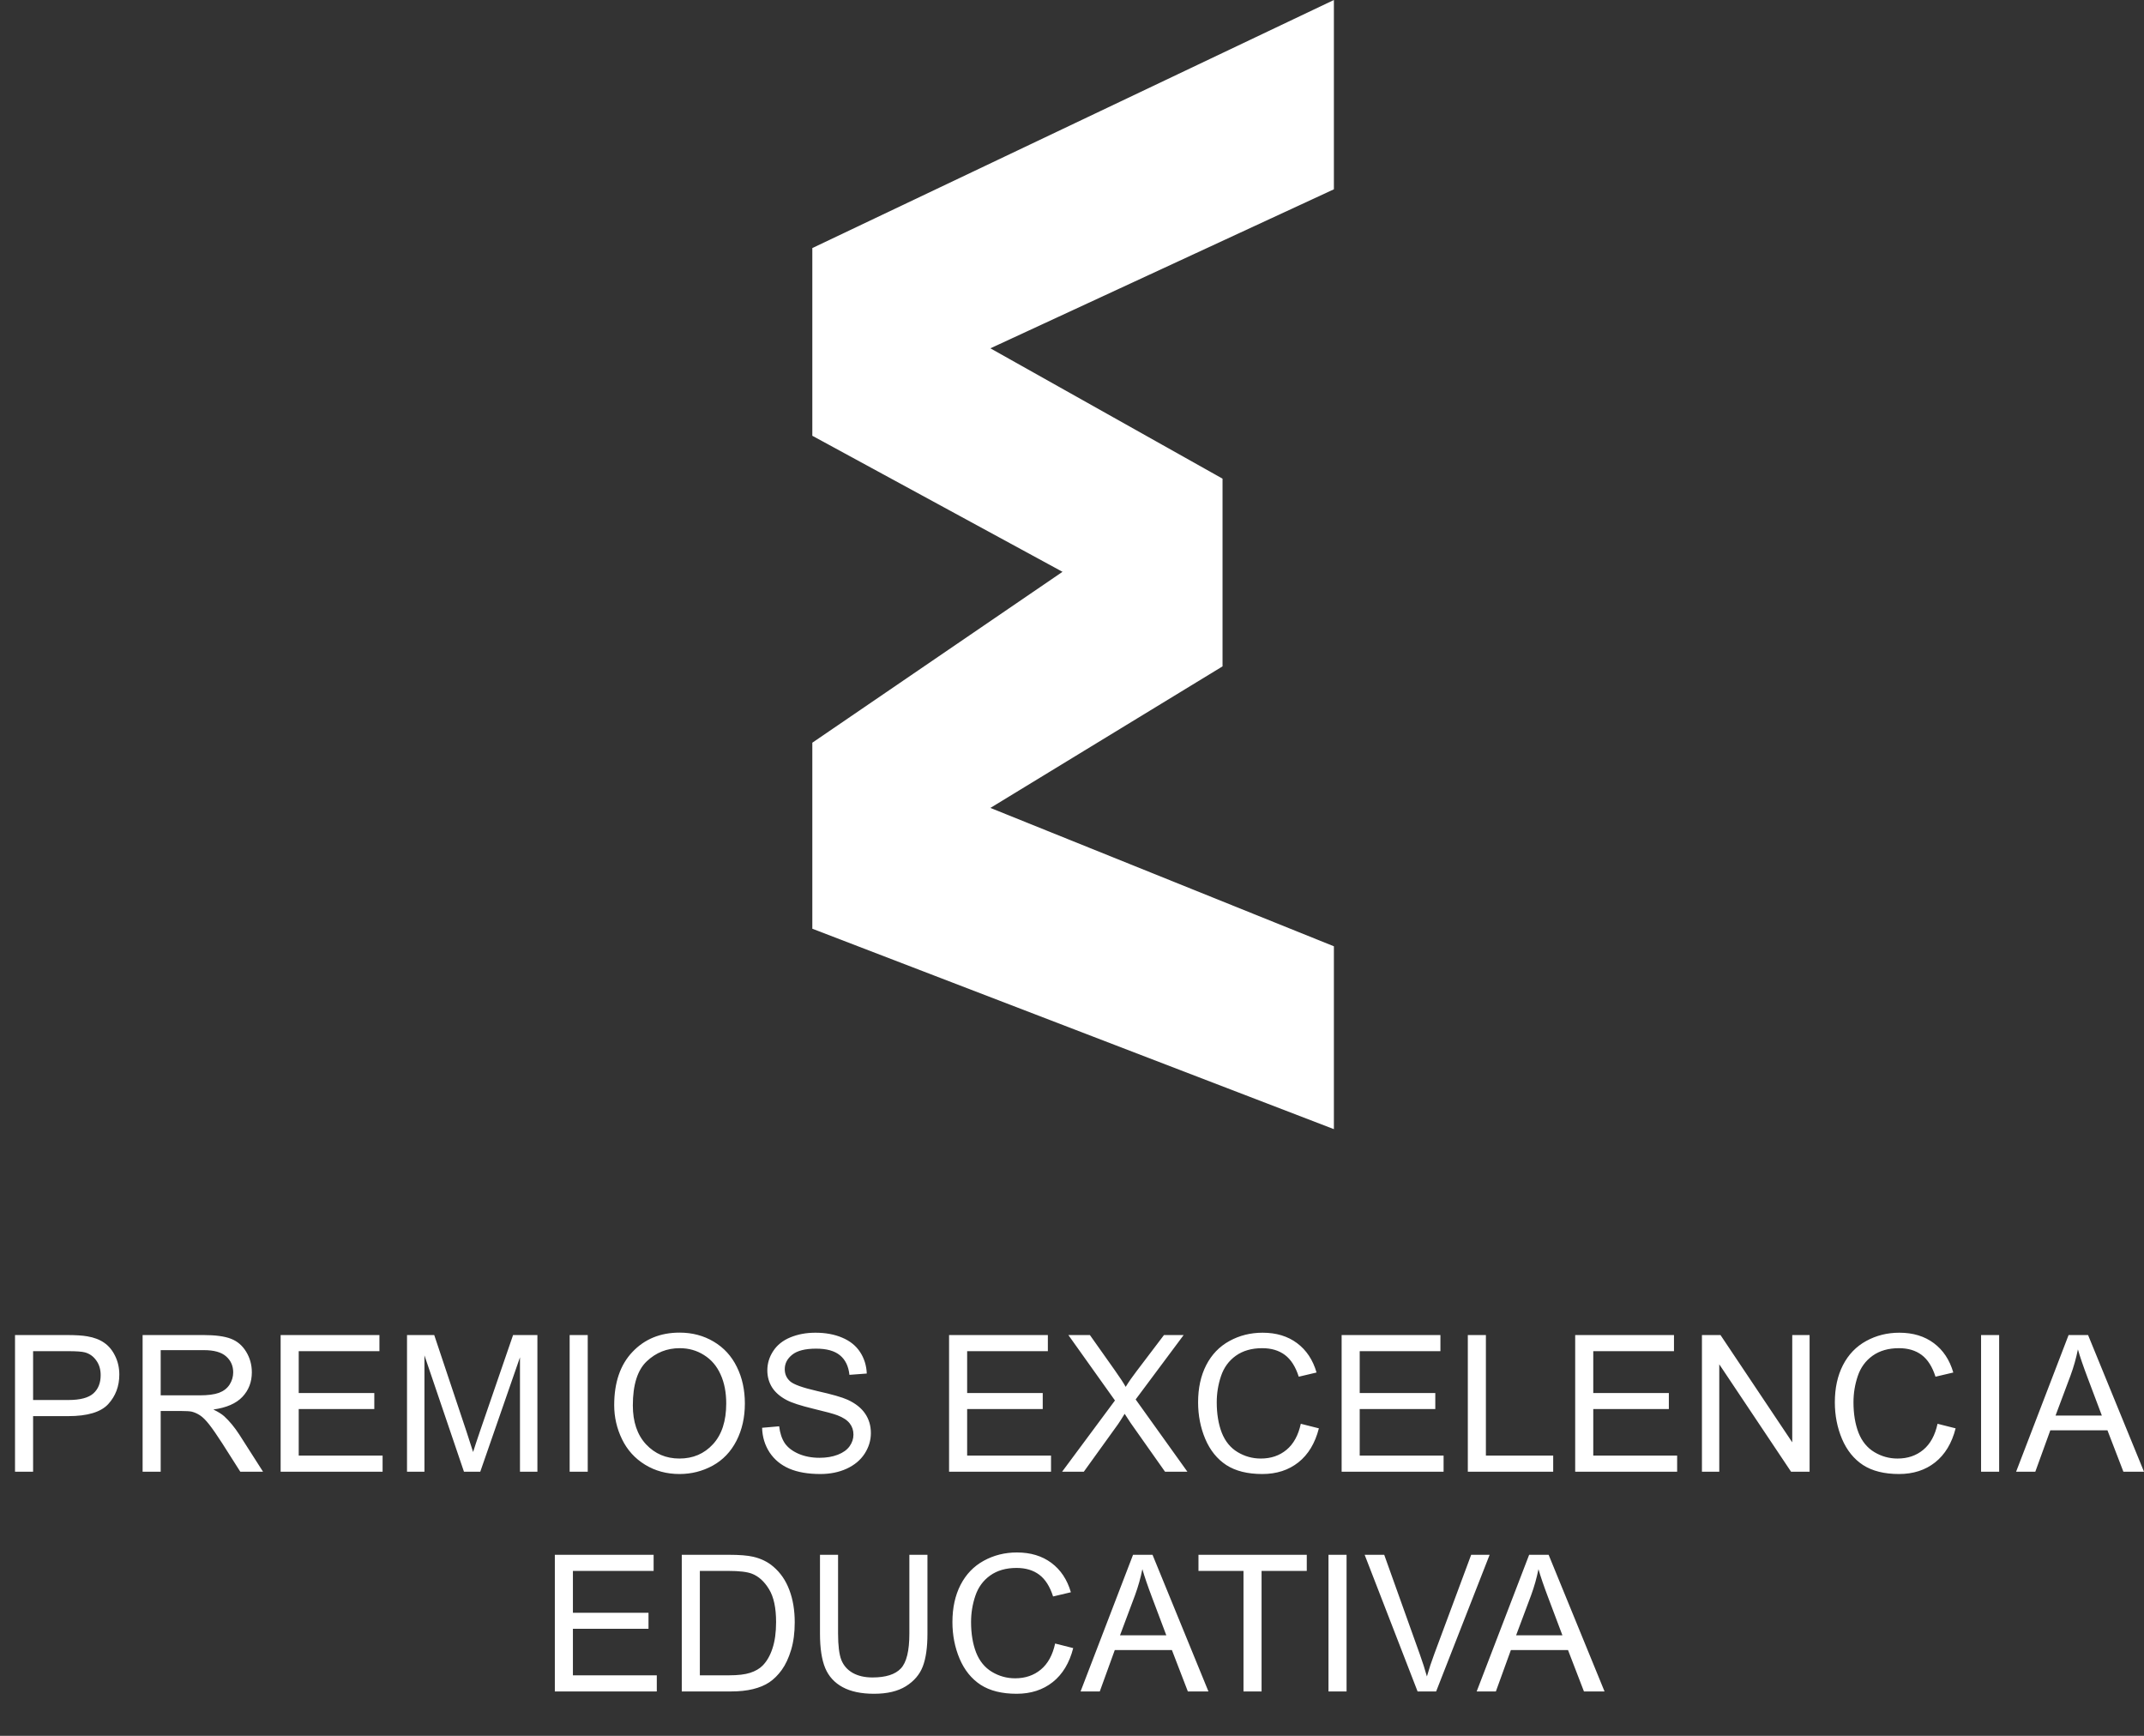 <?xml version="1.0" encoding="UTF-8"?> <svg xmlns="http://www.w3.org/2000/svg" width="966" height="782" viewBox="0 0 966 782" fill="none"><rect x="0" y="0" width="966" height="782" fill="#333333" stroke="none"/><g clip-path="url(#clip0_17_36)"><path d="M601 508.683V426.308L446.227 363.97L550.826 300.201V215.638L446.227 156.919L601 85.278V0L366 111.754V196.317L478.723 257.603L366 334.59V418.395L601 508.683Z" fill="white"></path></g><path d="M6.767 663V601.439H29.988C34.075 601.439 37.197 601.635 39.352 602.027C42.376 602.531 44.91 603.497 46.953 604.925C48.997 606.325 50.634 608.298 51.866 610.846C53.126 613.393 53.756 616.193 53.756 619.244C53.756 624.479 52.09 628.916 48.759 632.556C45.427 636.167 39.408 637.973 30.702 637.973H14.913V663H6.767ZM14.913 630.708H30.828C36.091 630.708 39.828 629.728 42.04 627.769C44.252 625.809 45.357 623.051 45.357 619.496C45.357 616.921 44.7 614.723 43.384 612.903C42.096 611.056 40.388 609.838 38.261 609.25C36.889 608.886 34.355 608.704 30.66 608.704H14.913V630.708ZM64.254 663V601.439H91.549C97.036 601.439 101.207 601.999 104.062 603.119C106.918 604.211 109.2 606.157 110.907 608.956C112.615 611.756 113.469 614.849 113.469 618.236C113.469 622.604 112.055 626.285 109.228 629.28C106.4 632.276 102.033 634.179 96.126 634.991C98.282 636.027 99.919 637.049 101.039 638.057C103.419 640.24 105.672 642.97 107.8 646.245L118.508 663H108.262L100.115 650.192C97.736 646.497 95.776 643.67 94.236 641.71C92.697 639.75 91.311 638.379 90.079 637.595C88.875 636.811 87.644 636.265 86.384 635.957C85.46 635.761 83.948 635.663 81.849 635.663H72.4V663H64.254ZM72.4 628.608H89.911C93.634 628.608 96.546 628.23 98.645 627.475C100.745 626.691 102.341 625.459 103.433 623.779C104.524 622.072 105.07 620.224 105.07 618.236C105.07 615.325 104.007 612.931 101.879 611.056C99.779 609.18 96.448 608.242 91.885 608.242H72.4V628.608ZM126.444 663V601.439H170.956V608.704H134.591V627.559H168.646V634.781H134.591V655.735H172.384V663H126.444ZM183.386 663V601.439H195.647L210.219 645.027C211.562 649.087 212.542 652.124 213.158 654.14C213.858 651.9 214.95 648.611 216.434 644.271L231.173 601.439H242.133V663H234.28V611.476L216.392 663H209.043L191.238 610.594V663H183.386ZM256.662 663V601.439H264.809V663H256.662ZM276.734 633.018C276.734 622.799 279.478 614.807 284.965 609.04C290.452 603.245 297.535 600.348 306.213 600.348C311.896 600.348 317.019 601.705 321.582 604.421C326.145 607.136 329.617 610.93 331.996 615.801C334.404 620.644 335.607 626.145 335.607 632.304C335.607 638.547 334.348 644.132 331.828 649.059C329.309 653.986 325.739 657.723 321.12 660.271C316.501 662.79 311.518 664.05 306.171 664.05C300.376 664.05 295.197 662.65 290.634 659.851C286.071 657.051 282.613 653.23 280.262 648.387C277.91 643.544 276.734 638.421 276.734 633.018ZM285.133 633.144C285.133 640.562 287.12 646.413 291.096 650.696C295.099 654.951 300.11 657.079 306.129 657.079C312.26 657.079 317.299 654.924 321.246 650.612C325.221 646.301 327.209 640.184 327.209 632.262C327.209 627.251 326.355 622.883 324.647 619.16C322.968 615.409 320.49 612.511 317.215 610.468C313.967 608.396 310.314 607.36 306.255 607.36C300.488 607.36 295.519 609.348 291.348 613.323C287.204 617.271 285.133 623.877 285.133 633.144ZM343.376 643.222L351.061 642.55C351.424 645.629 352.264 648.163 353.58 650.15C354.924 652.11 356.995 653.706 359.795 654.938C362.594 656.141 365.744 656.743 369.243 656.743C372.351 656.743 375.094 656.281 377.474 655.357C379.853 654.434 381.617 653.174 382.765 651.578C383.94 649.954 384.528 648.191 384.528 646.287C384.528 644.355 383.968 642.676 382.849 641.248C381.729 639.792 379.881 638.575 377.306 637.595C375.654 636.951 372.001 635.957 366.346 634.613C360.691 633.242 356.729 631.954 354.462 630.75C351.522 629.21 349.325 627.307 347.869 625.039C346.441 622.743 345.728 620.182 345.728 617.354C345.728 614.247 346.609 611.35 348.373 608.662C350.137 605.947 352.712 603.889 356.1 602.489C359.487 601.09 363.252 600.39 367.396 600.39C371.959 600.39 375.976 601.132 379.447 602.615C382.947 604.071 385.634 606.227 387.51 609.082C389.385 611.938 390.393 615.171 390.533 618.782L382.723 619.37C382.303 615.479 380.875 612.539 378.439 610.552C376.032 608.564 372.463 607.57 367.731 607.57C362.804 607.57 359.207 608.48 356.939 610.3C354.7 612.091 353.58 614.261 353.58 616.809C353.58 619.02 354.378 620.84 355.974 622.268C357.541 623.695 361.629 625.165 368.235 626.677C374.87 628.16 379.419 629.462 381.883 630.582C385.466 632.234 388.112 634.333 389.819 636.881C391.527 639.4 392.381 642.312 392.381 645.615C392.381 648.891 391.443 651.984 389.567 654.896C387.692 657.779 384.99 660.033 381.463 661.656C377.964 663.252 374.016 664.05 369.621 664.05C364.05 664.05 359.375 663.238 355.596 661.614C351.844 659.991 348.891 657.555 346.735 654.308C344.608 651.032 343.488 647.337 343.376 643.222ZM427.612 663V601.439H472.124V608.704H435.759V627.559H469.814V634.781H435.759V655.735H473.552V663H427.612ZM478.549 663L502.358 630.918L481.362 601.439H491.062L502.232 617.229C504.556 620.504 506.208 623.023 507.188 624.787C508.559 622.548 510.183 620.21 512.059 617.774L524.446 601.439H533.307L511.681 630.456L534.986 663H524.908L509.413 641.038C508.545 639.778 507.649 638.407 506.726 636.923C505.354 639.162 504.374 640.702 503.786 641.542L488.333 663H478.549ZM586.091 641.416L594.237 643.474C592.53 650.164 589.45 655.273 584.999 658.801C580.576 662.3 575.159 664.05 568.748 664.05C562.113 664.05 556.71 662.706 552.539 660.019C548.396 657.303 545.232 653.384 543.049 648.261C540.893 643.138 539.815 637.637 539.815 631.758C539.815 625.347 541.033 619.762 543.469 615.003C545.932 610.216 549.418 606.59 553.925 604.127C558.46 601.635 563.443 600.39 568.874 600.39C575.033 600.39 580.212 601.957 584.411 605.093C588.61 608.228 591.536 612.637 593.188 618.32L585.167 620.21C583.739 615.731 581.668 612.469 578.952 610.426C576.237 608.382 572.821 607.36 568.706 607.36C563.975 607.36 560.014 608.494 556.822 610.762C553.659 613.029 551.433 616.081 550.146 619.916C548.858 623.723 548.214 627.657 548.214 631.716C548.214 636.951 548.97 641.528 550.481 645.447C552.021 649.339 554.401 652.25 557.62 654.182C560.84 656.113 564.325 657.079 568.076 657.079C572.639 657.079 576.503 655.763 579.666 653.132C582.829 650.5 584.971 646.595 586.091 641.416ZM604.483 663V601.439H648.995V608.704H612.63V627.559H646.686V634.781H612.63V655.735H650.423V663H604.483ZM661.341 663V601.439H669.487V655.735H699.806V663H661.341ZM709.716 663V601.439H754.228V608.704H717.862V627.559H751.918V634.781H717.862V655.735H755.655V663H709.716ZM766.825 663V601.439H775.182L807.516 649.772V601.439H815.326V663H806.97L774.636 614.625V663H766.825ZM872.981 641.416L881.128 643.474C879.42 650.164 876.341 655.273 871.89 658.801C867.466 662.3 862.049 664.05 855.639 664.05C849.004 664.05 843.601 662.706 839.43 660.019C835.286 657.303 832.123 653.384 829.939 648.261C827.784 643.138 826.706 637.637 826.706 631.758C826.706 625.347 827.924 619.762 830.359 615.003C832.823 610.216 836.308 606.59 840.815 604.127C845.351 601.635 850.334 600.39 855.765 600.39C861.924 600.39 867.103 601.957 871.302 605.093C875.501 608.228 878.426 612.637 880.078 618.32L872.058 620.21C870.63 615.731 868.558 612.469 865.843 610.426C863.127 608.382 859.712 607.36 855.597 607.36C850.866 607.36 846.904 608.494 843.713 610.762C840.549 613.029 838.324 616.081 837.036 619.916C835.748 623.723 835.104 627.657 835.104 631.716C835.104 636.951 835.86 641.528 837.372 645.447C838.912 649.339 841.291 652.25 844.511 654.182C847.73 656.113 851.215 657.079 854.967 657.079C859.53 657.079 863.393 655.763 866.557 653.132C869.72 650.5 871.862 646.595 872.981 641.416ZM892.592 663V601.439H900.738V663H892.592ZM908.381 663L932.022 601.439H940.799L965.994 663H956.714L949.533 644.355H923.792L917.031 663H908.381ZM926.144 637.721H947.014L940.589 620.672C938.629 615.493 937.174 611.238 936.222 607.906C935.438 611.854 934.332 615.773 932.904 619.664L926.144 637.721ZM249.985 762V700.439H294.497V707.704H258.132V726.559H292.188V733.781H258.132V754.735H295.925V762H249.985ZM307.179 762V700.439H328.385C333.172 700.439 336.825 700.733 339.345 701.321C342.872 702.133 345.882 703.603 348.373 705.73C351.62 708.474 354.042 711.987 355.638 716.271C357.261 720.526 358.073 725.397 358.073 730.884C358.073 735.559 357.527 739.702 356.436 743.313C355.344 746.925 353.944 749.92 352.236 752.3C350.529 754.651 348.653 756.513 346.609 757.885C344.594 759.229 342.144 760.25 339.261 760.95C336.405 761.65 333.116 762 329.393 762H307.179ZM315.325 754.735H328.469C332.528 754.735 335.705 754.357 338.001 753.602C340.325 752.846 342.172 751.782 343.544 750.41C345.476 748.479 346.973 745.889 348.037 742.642C349.129 739.366 349.675 735.405 349.675 730.758C349.675 724.319 348.611 719.378 346.483 715.935C344.384 712.463 341.822 710.14 338.799 708.964C336.615 708.124 333.102 707.704 328.259 707.704H315.325V754.735ZM409.724 700.439H417.87V736.007C417.87 742.194 417.17 747.107 415.771 750.746C414.371 754.385 411.837 757.353 408.17 759.648C404.531 761.916 399.743 763.05 393.809 763.05C388.042 763.05 383.325 762.056 379.657 760.068C375.99 758.081 373.372 755.211 371.805 751.46C370.237 747.681 369.453 742.53 369.453 736.007V700.439H377.6V735.965C377.6 741.312 378.09 745.259 379.069 747.807C380.077 750.326 381.785 752.272 384.192 753.644C386.628 755.015 389.595 755.701 393.095 755.701C399.086 755.701 403.355 754.343 405.902 751.628C408.45 748.912 409.724 743.691 409.724 735.965V700.439ZM475.399 740.416L483.546 742.474C481.838 749.164 478.759 754.273 474.308 757.801C469.884 761.3 464.467 763.05 458.057 763.05C451.422 763.05 446.019 761.706 441.848 759.019C437.704 756.303 434.541 752.384 432.357 747.261C430.202 742.138 429.124 736.637 429.124 730.758C429.124 724.347 430.342 718.762 432.777 714.003C435.241 709.216 438.726 705.59 443.233 703.127C447.769 700.635 452.752 699.39 458.183 699.39C464.341 699.39 469.521 700.957 473.72 704.093C477.919 707.228 480.844 711.637 482.496 717.32L474.476 719.21C473.048 714.731 470.976 711.469 468.261 709.426C465.545 707.382 462.13 706.36 458.015 706.36C453.284 706.36 449.322 707.494 446.131 709.762C442.967 712.029 440.742 715.081 439.454 718.916C438.166 722.723 437.522 726.657 437.522 730.716C437.522 735.951 438.278 740.528 439.79 744.447C441.33 748.339 443.709 751.25 446.929 753.182C450.148 755.113 453.633 756.079 457.385 756.079C461.948 756.079 465.811 754.763 468.975 752.132C472.138 749.5 474.28 745.595 475.399 740.416ZM486.863 762L510.505 700.439H519.281L544.477 762H535.196L528.016 743.355H502.274L495.514 762H486.863ZM504.626 736.721H525.496L519.071 719.672C517.112 714.493 515.656 710.238 514.704 706.906C513.92 710.854 512.814 714.773 511.387 718.664L504.626 736.721ZM560.266 762V707.704H539.983V700.439H588.778V707.704H568.412V762H560.266ZM598.562 762V700.439H606.709V762H598.562ZM638.707 762L614.855 700.439H623.674L639.673 745.161C640.961 748.744 642.038 752.104 642.906 755.239C643.858 751.88 644.964 748.521 646.224 745.161L662.853 700.439H671.167L647.063 762H638.707ZM665.33 762L688.972 700.439H697.748L722.943 762H713.663L706.482 743.355H680.741L673.98 762H665.33ZM683.093 736.721H703.963L697.538 719.672C695.578 714.493 694.123 710.238 693.171 706.906C692.387 710.854 691.281 714.773 689.854 718.664L683.093 736.721Z" fill="white"></path><defs><clipPath id="clip0_17_36"><rect width="235" height="508.683" fill="white" transform="translate(366)"></rect></clipPath></defs></svg> 